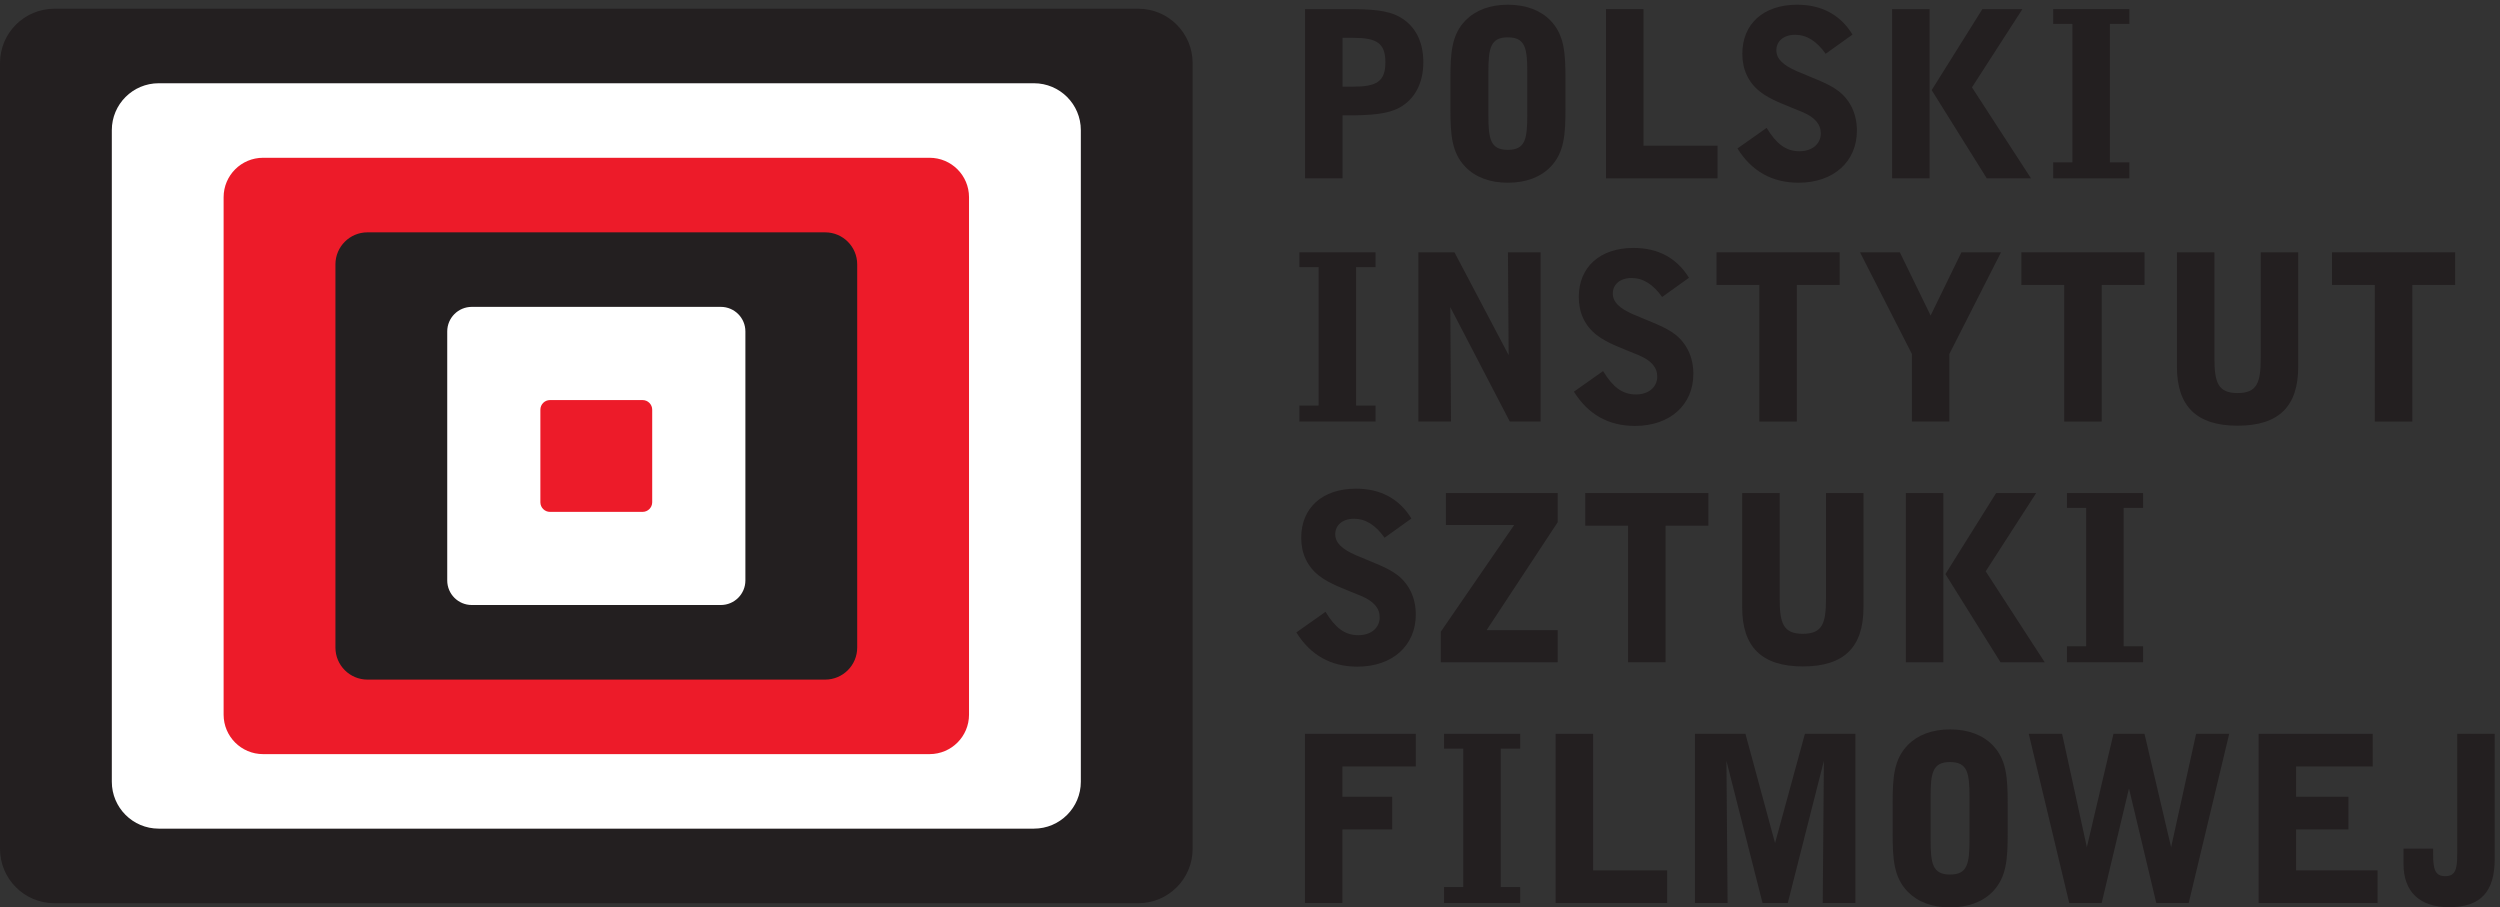 <?xml version="1.0" encoding="UTF-8" standalone="no"?><!DOCTYPE svg PUBLIC "-//W3C//DTD SVG 1.1//EN" "http://www.w3.org/Graphics/SVG/1.1/DTD/svg11.dtd"><svg width="100%" height="100%" viewBox="0 0 270 98" version="1.1" xmlns="http://www.w3.org/2000/svg" xmlns:xlink="http://www.w3.org/1999/xlink" xml:space="preserve" xmlns:serif="http://www.serif.com/" style="fill-rule:evenodd;clip-rule:evenodd;stroke-linejoin:round;stroke-miterlimit:2;"><rect x="0" y="0" width="270" height="98" fill="#333333" stroke="none"/><g><path d="M64.402,0.942l58.53,0c3.244,0 5.872,2.629 5.872,5.873l0,84.859c0,3.243 -2.628,5.873 -5.872,5.873l-117.059,0c-3.245,0 -5.873,-2.63 -5.873,-5.873l0,-84.859c0,-3.244 2.628,-5.873 5.873,-5.873l58.529,0Z" style="fill:#231f20;"/><path d="M64.402,8.991l47.261,0c2.798,0 5.067,2.267 5.067,5.067l0,70.368c0,2.798 -2.269,5.067 -5.067,5.067l-94.521,0c-2.799,0 -5.066,-2.269 -5.066,-5.067l0,-70.368c0,-2.8 2.267,-5.067 5.066,-5.067l47.26,0Z" style="fill:#fff;"/><path d="M64.402,17.04l35.992,0c2.353,0 4.26,1.906 4.26,4.259l0,55.885c0,2.354 -1.907,4.261 -4.26,4.261l-71.983,0c-2.353,0 -4.261,-1.907 -4.261,-4.261l0,-55.885c0,-2.353 1.908,-4.259 4.261,-4.259l35.991,0Z" style="fill:#ed1b29;"/><path d="M64.402,25.093l24.717,0c1.91,0 3.459,1.55 3.459,3.459l0,41.386c0,1.909 -1.549,3.459 -3.459,3.459l-49.433,0c-1.911,0 -3.459,-1.55 -3.459,-3.459l0,-41.386c0,-1.909 1.548,-3.459 3.459,-3.459l24.716,0Z" style="fill:#231f20;"/><path d="M64.402,33.142l13.448,0c1.464,0 2.652,1.188 2.652,2.652l0,26.896c0,1.465 -1.188,2.651 -2.652,2.651l-26.895,0c-1.466,0 -2.654,-1.186 -2.654,-2.651l0,-26.896c0,-1.464 1.188,-2.652 2.654,-2.652l13.447,0Z" style="fill:#fff;"/><path d="M64.399,43.207l4.998,0c0.575,0 1.041,0.465 1.041,1.04l0,9.997c0,0.574 -0.466,1.039 -1.041,1.039l-9.997,0c-0.573,0 -1.039,-0.465 -1.039,-1.039l0,-9.997c0,-0.575 0.466,-1.04 1.039,-1.04l4.999,0Z" style="fill:#ed1b29;"/><path d="M146.121,4.084l-1.125,0l0,5.275l1.125,0c2.55,0 3.5,-0.55 3.5,-2.625c0,-2.1 -0.95,-2.65 -3.5,-2.65Zm5.05,7.525c-1.3,0.725 -3.15,0.85 -5.625,0.85l-0.55,0l0,6.8l-4.05,0l0,-18.275l4.6,0c2.475,0 4.3,0.1 5.625,0.85c1.65,0.925 2.55,2.625 2.55,4.875c0,2.25 -0.9,3.975 -2.55,4.9Z" style="fill:#231f20;fill-rule:nonzero;"/><path d="M164.946,7.809c0,-2.575 -0.2,-3.775 -2.099,-3.775c-1.901,0 -2.101,1.2 -2.101,3.775l0,4.6c0,2.575 0.2,3.775 2.101,3.775c1.899,0 2.099,-1.2 2.099,-3.775l0,-4.6Zm2.5,10.225c-1.075,1.1 -2.649,1.7 -4.599,1.7c-1.951,0 -3.5,-0.6 -4.576,-1.7c-1.5,-1.55 -1.625,-3.5 -1.625,-6.3l0,-3.225c0,-2.8 0.125,-4.75 1.625,-6.3c1.076,-1.1 2.625,-1.7 4.576,-1.7c1.95,0 3.524,0.6 4.599,1.7c1.5,1.55 1.625,3.5 1.625,6.3l0,3.225c0,2.8 -0.125,4.75 -1.625,6.3Z" style="fill:#231f20;fill-rule:nonzero;"/><path d="M173.446,19.259l0,-18.275l4.05,0l0,14.75l8,0l0,3.525l-12.05,0Z" style="fill:#231f20;fill-rule:nonzero;"/><path d="M194.246,19.734c-2.875,0 -5.075,-1.25 -6.6,-3.7l3.15,-2.225c1.05,1.725 2.075,2.525 3.55,2.525c1.4,0 2.3,-0.825 2.3,-1.925c0,-1 -0.65,-1.75 -2.025,-2.325c-1.801,-0.75 -3.375,-1.275 -4.525,-2.175c-1.276,-1 -1.925,-2.4 -1.925,-4.1c0,-3.225 2.274,-5.3 5.925,-5.3c2.65,0 4.675,1.1 5.974,3.225l-2.899,2.075c-0.976,-1.375 -2.05,-2.05 -3.3,-2.05c-1.25,0 -2.025,0.7 -2.025,1.675c0,0.925 0.724,1.6 2.2,2.25c1.85,0.8 3.475,1.325 4.575,2.2c1.225,0.975 1.925,2.45 1.925,4.225c0,3.325 -2.5,5.625 -6.3,5.625Z" style="fill:#231f20;fill-rule:nonzero;"/><path d="M214.571,19.259l-5.95,-9.525l5.475,-8.75l4.325,0l-5.45,8.45l6.375,9.825l-4.775,0Zm-10.225,0l0,-18.275l4.05,0l0,18.275l-4.05,0Z" style="fill:#231f20;fill-rule:nonzero;"/><path d="M221.745,19.259l0,-1.725l2.075,0l0,-14.95l-2.075,0l0,-1.6l8.225,0l0,1.6l-2.1,0l0,14.95l2.1,0l0,1.725l-8.225,0Z" style="fill:#231f20;fill-rule:nonzero;"/><path d="M140.334,45.526l0,-1.725l2.075,0l0,-14.95l-2.075,0l0,-1.6l8.225,0l0,1.6l-2.1,0l0,14.95l2.1,0l0,1.725l-8.225,0Z" style="fill:#231f20;fill-rule:nonzero;"/><path d="M163.059,45.526l-6.425,-12.35l0.075,12.35l-3.525,0l0,-18.275l3.9,0l5.85,11.1l-0.076,-11.1l3.526,0l0,18.275l-3.325,0Z" style="fill:#231f20;fill-rule:nonzero;"/><path d="M176.584,46.001c-2.875,0 -5.075,-1.25 -6.601,-3.7l3.151,-2.225c1.05,1.725 2.075,2.525 3.55,2.525c1.4,0 2.299,-0.825 2.299,-1.925c0,-1 -0.649,-1.75 -2.024,-2.325c-1.801,-0.75 -3.375,-1.275 -4.525,-2.175c-1.276,-1 -1.925,-2.4 -1.925,-4.1c0,-3.225 2.274,-5.3 5.925,-5.3c2.65,0 4.674,1.1 5.974,3.225l-2.899,2.075c-0.976,-1.375 -2.05,-2.05 -3.3,-2.05c-1.25,0 -2.025,0.7 -2.025,1.675c0,0.925 0.724,1.6 2.2,2.25c1.849,0.8 3.474,1.325 4.575,2.2c1.225,0.975 1.925,2.45 1.925,4.225c0,3.325 -2.5,5.625 -6.3,5.625Z" style="fill:#231f20;fill-rule:nonzero;"/><path d="M194.059,30.776l0,14.75l-4.051,0l0,-14.75l-4.625,0l0,-3.525l13.301,0l0,3.525l-4.625,0Z" style="fill:#231f20;fill-rule:nonzero;"/><path d="M210.533,38.226l0,7.3l-4.05,0l0,-7.3l-5.6,-10.975l4.3,0l3.325,6.825l3.325,-6.825l4.275,0l-5.575,10.975Z" style="fill:#231f20;fill-rule:nonzero;"/><path d="M226.983,30.776l0,14.75l-4.05,0l0,-14.75l-4.625,0l0,-3.525l13.3,0l0,3.525l-4.625,0Z" style="fill:#231f20;fill-rule:nonzero;"/><path d="M241.658,45.976c-4.426,0 -6.551,-2.1 -6.551,-6.375l0,-12.35l4.051,0l0,11.425c0,2.65 0.4,3.775 2.5,3.775c2.125,0 2.5,-1.15 2.5,-3.775l0,-11.425l4.05,0l0,12.35c0,4.3 -2.101,6.375 -6.55,6.375Z" style="fill:#231f20;fill-rule:nonzero;"/><path d="M260.532,30.776l0,14.75l-4.05,0l0,-14.75l-4.625,0l0,-3.525l13.301,0l0,3.525l-4.626,0Z" style="fill:#231f20;fill-rule:nonzero;"/><path d="M146.606,72c-2.875,0 -5.075,-1.25 -6.6,-3.699l3.15,-2.225c1.05,1.725 2.075,2.525 3.55,2.525c1.4,0 2.3,-0.825 2.3,-1.925c0,-1 -0.65,-1.75 -2.025,-2.325c-1.8,-0.75 -3.375,-1.275 -4.525,-2.175c-1.275,-1 -1.925,-2.4 -1.925,-4.1c0,-3.225 2.275,-5.3 5.925,-5.3c2.65,0 4.675,1.099 5.975,3.224l-2.9,2.076c-0.975,-1.375 -2.05,-2.05 -3.3,-2.05c-1.25,0 -2.025,0.7 -2.025,1.675c0,0.924 0.725,1.6 2.2,2.25c1.85,0.799 3.475,1.325 4.575,2.2c1.225,0.974 1.925,2.45 1.925,4.224c0,3.326 -2.5,5.625 -6.3,5.625Z" style="fill:#231f20;fill-rule:nonzero;"/><path d="M155.605,71.526l0,-3.3l7.925,-11.525l-7.375,0l0,-3.451l12.075,0l0,3.151l-7.674,11.65l7.674,0l0,3.475l-12.625,0Z" style="fill:#231f20;fill-rule:nonzero;"/><path d="M179.881,56.776l0,14.75l-4.051,0l0,-14.75l-4.625,0l0,-3.526l13.301,0l0,3.526l-4.625,0Z" style="fill:#231f20;fill-rule:nonzero;"/><path d="M194.706,71.976c-4.426,0 -6.551,-2.101 -6.551,-6.375l0,-12.351l4.051,0l0,11.426c0,2.65 0.399,3.775 2.5,3.775c2.125,0 2.5,-1.15 2.5,-3.775l0,-11.426l4.05,0l0,12.351c0,4.3 -2.101,6.375 -6.55,6.375Z" style="fill:#231f20;fill-rule:nonzero;"/><path d="M216.056,71.526l-5.951,-9.526l5.475,-8.75l4.325,0l-5.45,8.451l6.375,9.825l-4.774,0Zm-10.226,0l0,-18.276l4.051,0l0,18.276l-4.051,0Z" style="fill:#231f20;fill-rule:nonzero;"/><path d="M223.229,71.526l0,-1.725l2.076,0l0,-14.95l-2.076,0l0,-1.601l8.225,0l0,1.601l-2.1,0l0,14.95l2.1,0l0,1.725l-8.225,0Z" style="fill:#231f20;fill-rule:nonzero;"/><path d="M144.981,82.776l0,3.275l5.375,0l0,3.525l-5.375,0l0,7.95l-4.05,0l0,-18.276l11.975,0l0,3.526l-7.925,0Z" style="fill:#231f20;fill-rule:nonzero;"/><path d="M155.956,97.526l0,-1.725l2.075,0l0,-14.95l-2.075,0l0,-1.601l8.225,0l0,1.601l-2.1,0l0,14.95l2.1,0l0,1.725l-8.225,0Z" style="fill:#231f20;fill-rule:nonzero;"/><path d="M168.006,97.526l0,-18.276l4.05,0l0,14.75l8,0l0,3.526l-12.05,0Z" style="fill:#231f20;fill-rule:nonzero;"/><path d="M196.855,97.526l0.125,-15.35l-3.9,15.35l-2.725,0l-3.9,-15.35l0.125,15.35l-3.524,0l0,-18.276l5.45,0l3.199,11.801l3.226,-11.801l5.45,0l0,18.276l-3.526,0Z" style="fill:#231f20;fill-rule:nonzero;"/><path d="M212.705,86.076c0,-2.576 -0.2,-3.775 -2.1,-3.775c-1.9,0 -2.1,1.199 -2.1,3.775l0,4.6c0,2.574 0.2,3.775 2.1,3.775c1.9,0 2.1,-1.201 2.1,-3.775l0,-4.6Zm2.5,10.225c-1.075,1.1 -2.649,1.699 -4.6,1.699c-1.95,0 -3.5,-0.599 -4.575,-1.699c-1.5,-1.551 -1.625,-3.5 -1.625,-6.301l0,-3.224c0,-2.8 0.125,-4.75 1.625,-6.3c1.075,-1.101 2.625,-1.7 4.575,-1.7c1.951,0 3.525,0.599 4.6,1.7c1.5,1.55 1.625,3.5 1.625,6.3l0,3.224c0,2.801 -0.125,4.75 -1.625,6.301Z" style="fill:#231f20;fill-rule:nonzero;"/><path d="M236.38,97.526l-3.5,0l-2.95,-12.375l-2.951,12.375l-3.5,0l-4.375,-18.276l3.601,0l2.675,12.25l2.875,-12.25l3.349,0l2.875,12.25l2.701,-12.25l3.575,0l-4.375,18.276Z" style="fill:#231f20;fill-rule:nonzero;"/><path d="M243.93,97.526l0,-18.276l12.325,0l0,3.526l-8.276,0l0,3.275l5.651,0l0,3.525l-5.651,0l0,4.424l8.799,0l0,3.526l-12.848,0Z" style="fill:#231f20;fill-rule:nonzero;"/><path d="M264.504,97.976c-3.175,0 -4.925,-1.65 -4.925,-4.675l0,-1.65l3.2,0l0,0.625c0,1.625 0.225,2.349 1.3,2.349c1.1,0 1.3,-0.724 1.3,-2.349l0,-13.026l4.05,0l0,13.5c0,3.551 -1.5,5.226 -4.925,5.226Z" style="fill:#231f20;fill-rule:nonzero;"/></g></svg>